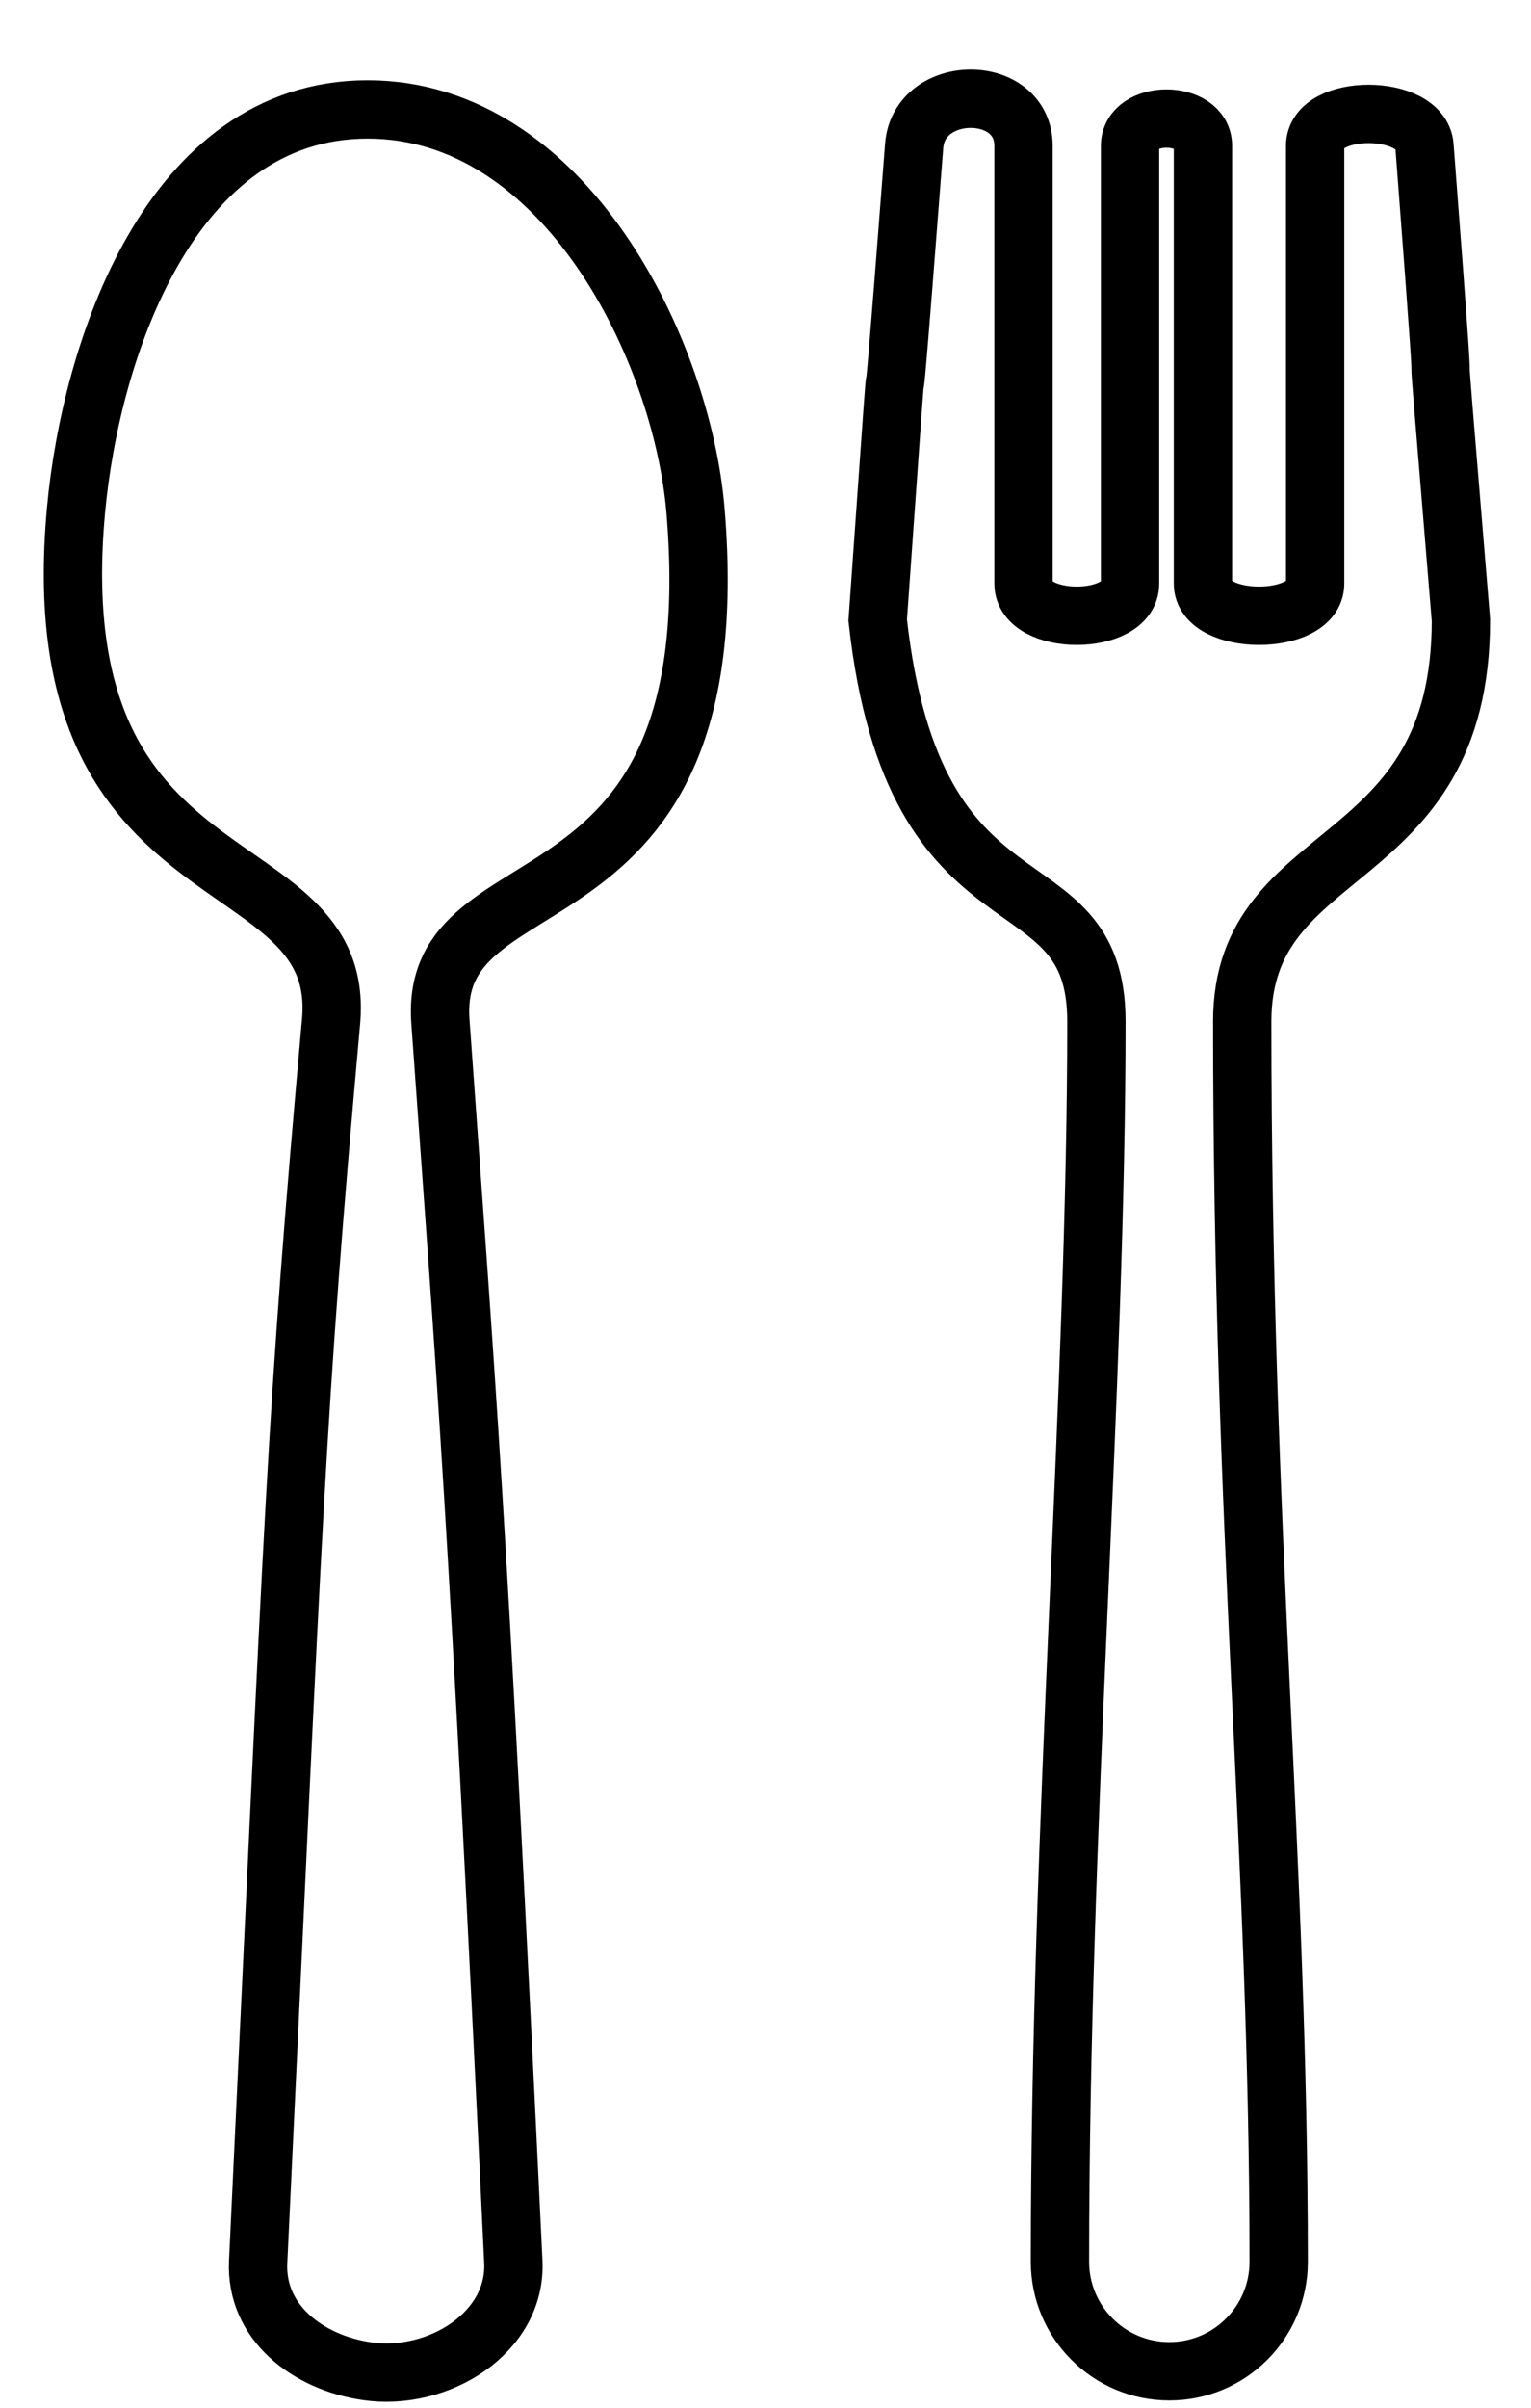 <svg width="21" height="33" viewBox="0 0 21 33" fill="none" xmlns="http://www.w3.org/2000/svg">
<path d="M3.541 31C4.041 20.5 4.048 19.501 4.541 14C4.765 11.5 0.539 12.5 1.042 7C1.242 4.805 2.335 1.5 5.042 1.5C7.749 1.5 9.357 4.803 9.54 7C10.039 13 5.871 11.626 6.041 14C6.398 19 6.541 20.5 7.041 31C7.087 31.975 6.007 32.638 5.041 32.5C4.221 32.383 3.501 31.828 3.541 31Z" stroke="black" stroke-width="0.8"/>
<path d="M14.539 31C14.539 25 15.039 19 15.039 14C15.039 11.656 12.539 13 12.039 8.5C12.5 2 12.039 8.5 12.539 2C12.605 1.139 14.039 1.136 14.039 2V8C14.039 8.586 15.5 8.586 15.5 8V2C15.5 1.5 16.5 1.5 16.5 2V8C16.5 8.586 18.039 8.586 18.039 8V2C18.039 1.414 19.494 1.416 19.539 2C20 8 19.5 2 20.039 8.5C20.039 12 17.039 11.5 17.039 14C17.039 21.018 17.539 25.5 17.539 31C17.539 31.828 16.867 32.5 16.039 32.5C15.211 32.5 14.539 31.828 14.539 31Z" stroke="black" stroke-width="0.8"/>
</svg>
